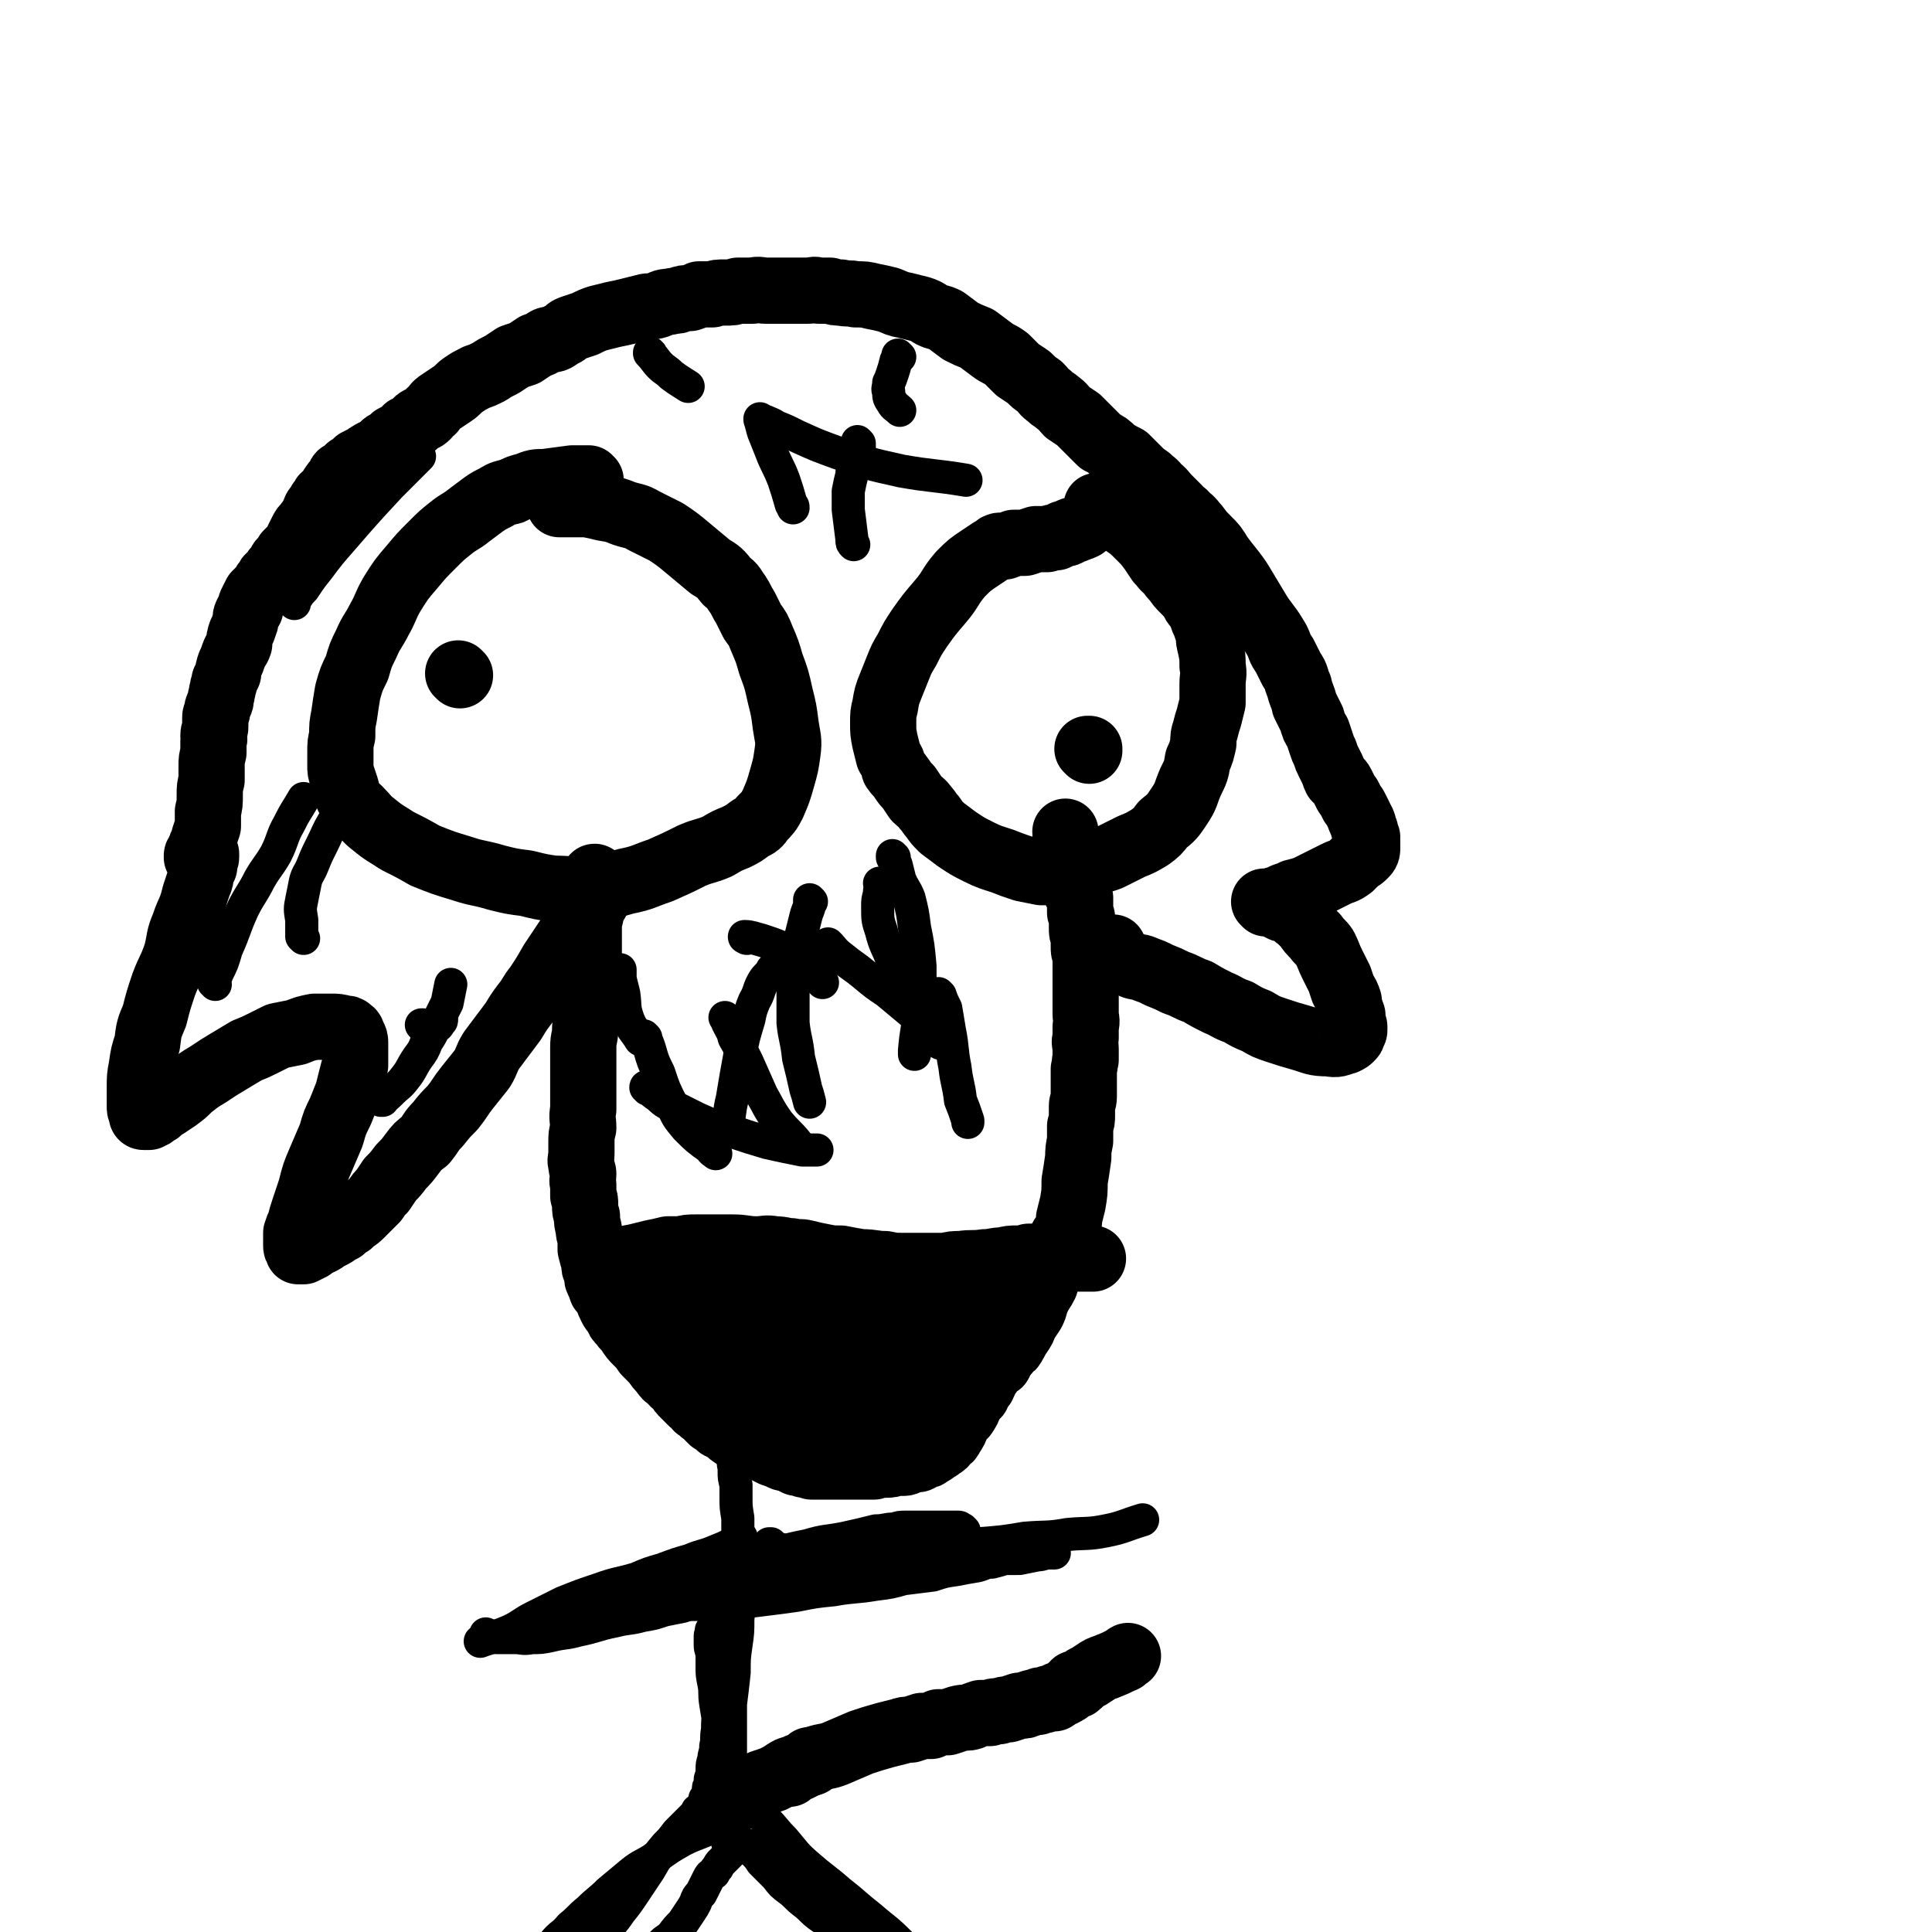 <svg viewBox='0 0 1050 1050' version='1.1' xmlns='http://www.w3.org/2000/svg' xmlns:xlink='http://www.w3.org/1999/xlink'><g fill='none' stroke='#000000' stroke-width='36' stroke-linecap='round' stroke-linejoin='round'><path d='M324,478c0,-1 -1,-1 -1,-1 0,-1 0,0 0,0 0,0 0,0 0,0 1,0 0,0 0,0 0,-1 0,0 0,0 0,0 0,0 0,0 1,0 0,-1 0,0 -1,1 0,2 0,5 -1,3 -1,3 -1,6 -1,2 -1,2 -1,5 0,2 0,2 0,4 0,2 -1,2 -1,4 0,2 0,2 0,5 0,3 0,3 0,5 0,3 0,3 0,6 -1,4 0,4 0,8 -1,4 -1,4 -2,9 0,5 1,5 1,9 0,4 0,4 0,8 0,4 -1,4 -1,9 0,4 -1,4 -1,9 0,5 0,5 0,11 0,6 0,6 0,12 0,6 0,6 0,11 -1,5 0,5 0,10 -1,4 -1,4 -1,8 0,3 0,3 0,6 0,3 -1,3 0,6 0,3 1,3 1,5 0,3 -1,3 0,6 0,3 0,3 0,6 1,2 1,2 1,5 0,3 0,3 1,6 0,3 0,3 1,7 0,2 0,2 1,5 0,3 0,3 0,6 1,4 1,4 2,7 0,3 0,3 1,5 1,3 0,3 1,5 1,2 1,2 2,5 2,2 2,2 3,4 1,3 1,3 2,5 1,2 1,2 3,4 1,3 1,3 3,5 2,3 2,2 4,5 2,3 2,3 4,5 3,3 3,3 5,6 3,3 3,3 5,5 2,3 2,3 4,5 2,3 2,3 5,5 1,2 2,2 4,4 1,2 1,2 3,4 2,2 2,2 4,4 2,1 2,1 3,3 2,1 2,2 4,3 2,2 2,2 4,4 2,1 2,1 4,3 2,1 2,1 4,2 2,2 2,2 5,4 2,1 2,1 4,3 3,1 4,0 7,2 2,0 2,1 5,2 2,1 2,1 4,2 3,1 3,1 5,2 2,1 2,0 4,1 2,1 2,1 4,2 2,0 2,0 4,1 2,0 2,0 4,1 2,0 2,0 4,0 2,0 2,0 4,0 2,0 2,0 5,0 2,0 2,0 4,0 2,0 2,0 4,0 3,0 3,0 6,0 3,0 3,0 7,0 3,-1 3,-1 6,-1 3,0 3,0 5,-1 3,0 3,0 5,0 2,0 2,-1 4,-2 2,0 2,0 4,0 2,-1 2,-1 3,-2 2,0 2,0 3,-1 2,-1 2,-1 3,-2 2,-1 2,-1 3,-2 2,-1 2,-1 3,-3 2,-1 2,-1 3,-3 2,-3 2,-3 3,-6 2,-3 2,-3 4,-5 2,-3 2,-3 3,-6 2,-3 2,-3 4,-5 1,-3 1,-3 3,-5 1,-2 1,-2 2,-5 2,-2 2,-2 3,-4 2,-2 2,-2 4,-3 1,-2 1,-2 2,-4 2,-2 2,-2 3,-4 2,-1 2,-1 3,-3 2,-3 1,-3 3,-5 2,-3 2,-3 3,-6 2,-3 2,-3 4,-6 2,-4 1,-4 3,-8 2,-4 2,-3 4,-7 1,-4 1,-4 3,-8 1,-3 1,-3 2,-6 1,-3 1,-3 2,-5 1,-3 1,-3 2,-6 1,-2 2,-2 3,-5 1,-3 1,-3 1,-6 1,-4 1,-4 2,-8 1,-6 1,-6 1,-12 1,-6 1,-6 2,-13 0,-4 0,-4 1,-9 0,-4 0,-4 0,-8 1,-3 1,-3 1,-6 0,-2 0,-2 0,-5 0,-2 1,-2 1,-5 0,-2 0,-2 0,-4 0,-3 0,-3 0,-5 0,-3 0,-3 0,-6 1,-3 0,-3 1,-5 0,-3 0,-3 0,-6 0,-3 -1,-3 0,-6 0,-3 0,-3 0,-6 1,-4 0,-4 0,-7 0,-2 0,-2 0,-5 0,-2 0,-2 0,-4 0,-3 0,-3 0,-5 0,-2 0,-2 0,-4 0,-1 0,-1 0,-3 0,-1 0,-1 0,-3 0,-2 0,-2 0,-3 0,-3 0,-3 0,-5 -1,-2 -1,-2 -1,-5 0,-2 0,-2 0,-5 -1,-2 -1,-2 -1,-5 0,-2 0,-2 0,-5 0,-1 0,-1 -1,-3 0,-2 0,-2 0,-4 0,-2 0,-2 0,-4 -1,-2 -1,-2 -2,-3 0,-2 0,-2 0,-4 0,-2 0,-2 0,-4 0,-2 0,-2 -1,-3 0,-1 0,-1 0,-3 0,-1 0,-1 0,-2 -1,0 0,-1 0,-1 -1,-1 -1,-1 -1,-2 0,-1 0,-1 0,-2 0,-1 -1,-1 -1,-1 0,-1 0,-1 -1,-2 0,0 0,0 0,-1 0,-1 0,-1 0,-1 -1,-3 -2,-4 -2,-7 '/><path d='M324,490c0,0 -1,-1 -1,-1 0,0 0,1 0,1 0,0 0,0 0,0 1,0 0,-1 0,-1 0,0 0,1 0,1 0,0 0,0 0,0 1,0 0,-1 0,-1 0,0 0,1 0,1 0,0 0,0 0,0 1,0 0,-1 0,-1 -1,1 0,1 0,2 -1,2 -1,2 -2,4 -2,3 -2,3 -5,5 -4,6 -4,5 -8,11 -4,6 -4,6 -8,12 -4,7 -4,7 -8,13 -4,5 -3,5 -7,10 -3,4 -3,4 -6,9 -3,4 -3,4 -6,8 -3,4 -3,4 -6,8 -3,5 -2,5 -5,10 -4,5 -4,5 -8,10 -4,5 -4,6 -8,11 -4,4 -4,4 -8,9 -4,4 -3,4 -7,9 -4,3 -4,3 -7,7 -3,4 -3,4 -6,7 -3,4 -3,4 -6,7 -2,3 -2,3 -4,6 -2,2 -2,2 -4,5 -2,2 -2,2 -4,4 -2,2 -2,2 -4,4 -3,3 -3,2 -6,5 -2,1 -2,1 -4,3 -3,1 -3,2 -5,3 -2,1 -2,1 -4,2 -1,1 -1,1 -3,2 -1,0 -1,0 -2,1 -2,1 -2,1 -3,2 -1,0 -1,0 -2,1 -1,0 -1,0 -2,1 -1,0 -1,0 -2,0 0,0 -1,0 -1,0 0,-1 0,-1 0,-1 -1,-1 -1,-1 -1,-2 0,-2 0,-2 0,-3 0,-2 0,-2 0,-4 1,-3 1,-3 2,-5 1,-4 1,-4 2,-7 2,-6 2,-6 4,-12 2,-8 2,-8 5,-15 3,-7 3,-7 6,-14 2,-7 2,-7 5,-13 2,-5 2,-5 4,-10 1,-4 1,-4 2,-8 1,-4 1,-4 2,-7 0,-3 0,-3 0,-6 0,-3 0,-3 0,-6 0,-2 0,-2 -1,-4 -1,-1 0,-2 -2,-3 -1,-1 -1,-1 -3,-1 -3,-1 -4,-1 -7,-1 -5,0 -5,0 -9,0 -5,1 -5,1 -10,3 -5,1 -5,1 -10,2 -4,2 -4,2 -8,4 -4,2 -4,2 -9,4 -5,3 -5,3 -10,6 -5,3 -5,3 -11,7 -5,3 -5,3 -10,7 -3,3 -3,3 -7,6 -3,2 -3,2 -6,4 -2,1 -2,1 -4,3 -2,1 -2,1 -3,2 -1,0 -1,0 -2,1 -1,0 -1,0 -2,0 0,0 -1,0 -1,0 -1,0 -1,-1 -1,-1 0,-1 0,-1 0,-1 -1,-2 -1,-2 -1,-4 0,-2 0,-2 0,-3 0,-4 0,-4 0,-7 0,-5 0,-6 1,-11 1,-7 1,-7 3,-13 1,-8 1,-8 4,-15 2,-8 2,-8 5,-17 3,-8 4,-8 7,-17 2,-8 1,-8 4,-15 2,-6 2,-5 4,-10 1,-3 1,-3 2,-7 1,-3 1,-3 2,-6 1,-2 1,-2 1,-5 1,-2 1,-2 2,-4 0,-1 0,-1 0,-2 0,-2 1,-2 1,-3 0,0 0,0 0,0 0,-1 0,-1 0,-2 0,0 0,0 0,0 -1,0 -1,0 -1,0 0,0 0,0 0,0 0,0 0,0 -1,0 0,1 0,1 0,1 -1,1 -1,0 -1,1 0,0 0,0 0,0 -1,0 -1,0 -1,0 0,0 0,0 -1,0 0,0 0,0 0,0 1,0 0,-1 0,-1 0,0 0,1 0,1 0,0 0,0 0,0 1,0 0,-1 0,-1 0,0 0,1 0,1 0,0 0,0 0,0 1,0 0,-1 0,-1 0,0 0,1 0,1 0,0 0,0 0,0 1,0 0,-1 0,-1 0,0 0,1 0,1 0,0 0,0 0,0 0,-1 0,-1 0,-1 0,-1 1,-1 1,-1 0,0 0,0 0,0 0,-1 0,-1 1,-2 0,-2 0,-2 1,-3 1,-2 1,-2 1,-4 1,-3 1,-3 2,-6 0,-4 0,-4 0,-8 1,-4 1,-4 1,-9 0,-4 0,-4 1,-8 0,-4 0,-4 0,-8 0,-3 0,-3 1,-7 0,-3 0,-3 0,-6 1,-2 0,-2 0,-3 0,-3 1,-3 1,-5 0,-3 0,-3 0,-5 0,-1 0,-1 1,-3 0,-2 0,-2 1,-4 1,-2 1,-2 1,-4 1,-2 0,-2 1,-4 0,-3 1,-2 1,-5 1,-2 1,-2 2,-4 0,-2 0,-2 1,-5 1,-2 1,-2 2,-5 1,-3 2,-3 3,-6 0,-3 0,-3 1,-6 1,-2 1,-2 2,-5 1,-2 0,-3 1,-5 1,-2 1,-2 2,-3 0,-2 0,-2 1,-4 1,-2 1,-2 2,-4 1,-1 1,-1 2,-2 2,-2 2,-2 3,-4 1,-1 1,-1 2,-3 1,-1 1,-1 3,-3 1,-2 1,-2 3,-3 1,-2 0,-2 1,-3 2,-2 2,-2 3,-4 2,-2 2,-2 3,-3 2,-2 2,-2 3,-5 1,-2 1,-2 2,-4 1,-2 1,-2 3,-4 1,-2 1,-1 2,-3 2,-2 1,-2 2,-4 1,-3 2,-2 3,-5 1,-1 1,-1 2,-3 1,-1 2,-1 3,-3 1,-1 1,-2 2,-3 1,-2 2,-2 3,-3 1,-1 0,-2 1,-3 2,-1 2,-1 4,-3 1,-1 1,-1 2,-1 2,-1 2,-2 3,-3 2,-1 2,-1 4,-2 2,-1 1,-1 3,-2 3,-2 3,-1 6,-3 1,-1 1,-2 3,-3 2,-1 2,-1 4,-3 2,-1 2,-1 4,-2 2,-1 2,-1 3,-3 2,-1 2,-1 4,-2 1,-1 1,-2 3,-3 2,-1 2,0 4,-2 1,-1 1,-2 3,-3 2,-3 2,-3 5,-5 3,-2 3,-2 6,-4 3,-2 3,-3 6,-5 3,-2 3,-2 7,-4 3,-1 3,-1 7,-3 3,-2 3,-2 7,-4 3,-2 3,-2 6,-4 3,-1 3,-1 6,-2 3,-2 3,-2 6,-4 3,-1 3,-1 6,-3 2,-1 3,0 5,-1 3,-2 3,-2 5,-3 2,-2 2,-2 5,-3 3,-1 3,-1 6,-2 4,-2 4,-2 7,-3 4,-1 4,-1 8,-2 5,-1 5,-1 9,-2 4,-1 4,-1 8,-2 3,-1 4,0 7,-1 3,-1 3,-2 7,-2 3,-1 3,0 5,-1 3,-1 3,-1 6,-1 3,-1 3,-1 5,-2 4,0 4,0 7,0 3,-1 3,-1 7,-1 4,0 4,0 7,-1 4,0 4,0 8,0 4,-1 4,0 7,0 3,0 3,0 7,0 3,0 3,0 6,0 3,0 3,0 5,0 3,0 3,0 5,0 3,0 3,-1 6,0 3,0 3,0 6,0 3,1 3,1 6,1 4,1 4,0 8,1 5,0 5,0 9,1 5,1 5,1 9,2 5,2 4,2 9,3 4,1 4,1 8,2 3,1 3,1 6,3 4,2 4,1 8,3 4,3 4,3 8,6 4,2 4,2 9,4 4,3 4,3 8,6 4,3 4,2 8,5 3,3 3,3 6,6 3,2 3,2 6,4 3,3 3,3 6,5 3,3 2,3 5,5 3,3 3,2 5,4 3,2 3,3 5,5 3,2 3,2 6,4 2,2 2,2 4,4 4,4 4,4 8,8 4,2 4,2 7,5 3,2 3,2 7,4 3,3 3,3 6,6 3,3 3,3 6,5 3,3 3,2 5,5 3,2 3,3 6,6 2,2 2,2 5,5 2,3 3,2 5,5 3,2 3,3 5,5 3,4 3,4 6,7 4,4 4,4 7,9 3,4 3,4 7,9 3,4 3,4 6,9 3,5 3,5 6,10 3,5 3,5 6,9 3,4 3,4 6,9 2,4 1,4 4,8 2,4 2,4 4,8 3,4 2,5 4,9 1,5 2,5 3,10 2,4 2,4 4,8 1,4 1,4 3,7 1,3 1,3 2,6 1,3 1,3 2,5 1,3 1,3 2,5 1,2 1,2 2,4 1,2 1,3 2,5 1,1 2,1 3,3 1,2 1,2 2,4 1,2 1,2 2,3 1,2 1,2 2,4 1,1 1,1 2,3 1,2 1,2 2,4 0,1 0,1 1,2 1,2 1,2 1,4 1,1 1,1 1,3 0,1 0,1 1,2 0,1 -1,1 0,2 0,1 0,0 0,1 0,1 0,1 0,2 0,0 0,0 0,1 0,0 0,0 0,0 0,1 0,2 -1,3 0,0 0,0 -1,1 -1,1 -1,1 -3,2 -2,2 -2,2 -4,4 -4,3 -4,2 -8,4 -4,2 -4,2 -8,4 -4,2 -4,2 -8,4 -3,1 -3,1 -7,2 -2,1 -2,1 -5,2 -2,1 -2,1 -4,2 -2,0 -2,0 -3,1 -1,0 -1,1 -2,1 -1,0 -1,0 -1,0 0,0 0,0 0,0 0,0 -1,-1 -1,-1 0,0 1,0 2,1 0,0 1,-1 1,0 2,0 2,0 3,1 2,1 2,1 4,2 3,1 3,0 5,2 2,1 2,2 4,3 2,2 2,2 4,4 2,3 2,3 5,6 2,3 3,3 5,6 2,4 2,5 4,9 2,4 2,4 4,8 1,3 1,3 2,6 2,3 2,3 3,6 0,2 0,2 1,5 0,2 1,2 1,3 0,2 0,2 0,3 0,2 1,2 1,3 0,1 0,1 0,2 0,1 -1,1 -1,2 0,1 0,1 -1,2 -1,1 -1,1 -3,2 -4,1 -4,2 -9,1 -8,0 -8,-1 -15,-3 -7,-2 -7,-2 -13,-4 -6,-2 -6,-2 -11,-5 -5,-2 -5,-2 -10,-5 -6,-2 -6,-3 -11,-5 -6,-3 -6,-3 -11,-6 -6,-2 -6,-3 -12,-5 -4,-2 -4,-2 -9,-4 -4,-2 -4,-2 -7,-3 -4,-2 -4,-1 -7,-2 -2,-1 -2,-1 -4,-2 -2,-1 -2,-1 -4,-1 -1,-1 -1,-1 -3,-2 0,0 0,0 -1,0 0,-1 0,-1 0,-1 -1,0 -1,0 -1,-1 0,-1 1,-1 1,-3 0,0 0,0 1,0 '/><path d='M321,261c0,0 -1,-1 -1,-1 0,0 0,0 0,0 0,0 0,0 0,0 1,1 0,0 0,0 0,0 0,0 0,0 0,0 -1,0 -2,0 -3,0 -3,0 -7,0 -7,1 -8,1 -15,2 -5,0 -5,0 -10,2 -4,1 -4,1 -8,3 -4,1 -5,1 -8,3 -4,2 -4,2 -7,4 -4,3 -4,3 -8,6 -5,4 -5,3 -10,7 -5,4 -5,4 -10,9 -6,6 -6,6 -11,12 -6,7 -6,7 -11,15 -4,7 -3,7 -7,14 -3,6 -4,6 -7,13 -3,6 -3,6 -5,13 -3,6 -3,6 -5,13 -1,6 -1,6 -2,13 -1,5 -1,5 -1,11 -1,4 -1,4 -1,9 0,3 0,3 0,7 0,3 0,3 1,6 1,3 1,3 2,6 1,3 0,4 2,6 2,4 2,3 5,6 4,4 4,5 8,8 6,5 7,5 13,9 8,4 8,4 15,8 10,4 10,4 20,7 9,3 9,2 19,5 8,2 8,2 16,3 8,2 8,2 15,3 9,0 9,1 18,0 10,-1 11,-1 21,-4 10,-2 10,-3 19,-6 9,-4 9,-4 17,-8 7,-3 7,-2 14,-5 5,-3 5,-3 10,-5 4,-2 4,-2 8,-5 4,-2 4,-2 6,-5 3,-3 4,-4 6,-8 3,-7 3,-7 5,-14 2,-7 2,-7 3,-14 1,-7 0,-8 -1,-15 -1,-8 -1,-8 -3,-16 -2,-9 -2,-9 -5,-17 -2,-7 -2,-7 -5,-14 -2,-5 -2,-5 -5,-9 -2,-4 -2,-4 -4,-8 -2,-3 -2,-4 -4,-7 -3,-4 -2,-4 -6,-7 -4,-5 -4,-5 -9,-8 -6,-5 -6,-5 -12,-10 -6,-5 -6,-5 -12,-9 -6,-3 -6,-3 -12,-6 -5,-3 -5,-2 -11,-4 -5,-2 -5,-2 -11,-3 -4,-1 -4,-1 -9,-2 -8,0 -9,0 -15,0 '/><path d='M250,367c0,0 -1,-1 -1,-1 0,0 1,1 1,1 0,0 0,0 0,0 '/><path d='M595,282c0,0 -1,-1 -1,-1 0,0 1,0 1,0 0,0 0,0 0,0 0,1 0,-1 -1,0 -2,1 -2,3 -5,5 -2,1 -3,1 -5,2 -1,0 -1,0 -3,1 -1,1 -1,1 -3,1 -2,1 -2,1 -4,2 -2,0 -2,0 -5,1 -3,0 -3,0 -6,0 -3,1 -3,1 -6,2 -3,0 -3,0 -6,0 -2,1 -2,1 -5,2 -2,0 -2,-1 -4,0 -1,1 -1,1 -3,2 -3,2 -3,2 -6,4 -6,4 -6,4 -11,9 -6,7 -5,8 -11,15 -6,7 -6,7 -11,14 -4,6 -4,6 -7,12 -3,5 -3,5 -5,10 -2,5 -2,5 -4,10 -2,5 -2,5 -3,11 -1,4 -1,4 -1,9 0,5 0,5 1,10 1,4 1,4 2,8 2,3 2,3 3,7 2,3 2,2 4,5 2,3 2,3 4,5 2,3 2,3 4,6 2,2 3,2 5,5 2,2 2,3 4,5 2,3 2,3 5,6 4,3 4,3 8,6 6,4 6,4 12,7 6,3 7,3 13,5 5,2 5,2 11,4 5,1 5,1 10,2 4,0 4,0 9,-1 4,0 4,0 8,-1 5,-1 5,-2 10,-3 5,-2 5,-1 10,-3 6,-3 6,-3 12,-6 5,-2 5,-2 10,-5 4,-3 4,-3 7,-7 5,-4 5,-4 9,-10 4,-6 3,-6 6,-13 3,-6 3,-6 4,-12 2,-4 2,-5 3,-9 0,-4 0,-4 1,-7 1,-4 1,-4 2,-7 1,-4 1,-4 2,-8 0,-5 0,-5 0,-10 0,-5 1,-5 0,-10 0,-5 0,-5 -1,-10 -1,-4 -1,-4 -1,-7 -1,-3 -1,-3 -2,-6 -1,-2 -1,-2 -2,-5 -1,-2 -1,-2 -2,-4 -2,-2 -2,-2 -3,-5 -2,-2 -2,-2 -4,-4 -3,-3 -3,-3 -5,-6 -2,-2 -2,-2 -4,-5 -3,-2 -2,-2 -5,-5 -2,-3 -2,-3 -4,-6 -3,-4 -3,-4 -6,-7 -5,-5 -5,-5 -11,-9 -5,-4 -5,-4 -10,-7 -1,0 -2,0 -3,-1 '/><path d='M592,408c0,0 -1,-1 -1,-1 0,0 1,0 1,0 0,0 0,0 0,0 0,1 -1,0 -1,0 0,0 1,0 1,0 0,0 0,0 0,0 0,1 -1,0 -1,0 0,0 1,0 1,0 '/><path d='M336,685c0,0 -1,-1 -1,-1 0,0 0,1 0,1 0,0 0,0 0,0 1,0 0,-1 0,-1 0,0 0,1 0,1 0,0 0,0 0,0 6,-1 6,-1 11,-2 4,-1 4,-1 8,-2 5,-1 5,-1 9,-2 4,0 4,0 7,0 4,-1 4,-1 8,-1 5,0 5,0 10,0 5,0 5,0 10,0 7,0 7,1 13,1 5,0 5,-1 10,0 5,0 5,1 9,1 4,1 4,0 8,1 4,1 4,1 9,2 5,1 5,1 10,1 5,1 5,1 11,2 7,0 7,1 13,1 5,1 5,1 10,1 4,0 4,0 8,0 4,0 4,0 7,0 4,0 4,0 8,0 4,-1 4,-1 8,-1 7,-1 7,0 13,-1 5,0 5,-1 10,-1 4,-1 4,-1 8,-1 3,0 3,0 6,-1 2,0 2,0 4,0 1,0 1,0 2,0 2,0 2,0 3,0 1,-1 1,0 3,0 1,0 1,-1 3,0 1,0 1,0 2,0 1,1 1,0 2,1 1,0 1,0 1,0 1,0 1,0 2,0 0,0 0,0 1,0 1,0 1,0 1,0 2,0 2,0 3,0 1,0 1,0 3,0 1,0 1,0 3,0 1,0 1,0 2,0 '/><path d='M421,731c-1,0 -1,-1 -1,-1 -1,0 0,0 0,1 0,0 0,0 0,0 0,0 -1,-1 0,-1 0,0 1,1 2,1 3,2 3,3 6,5 5,2 6,2 11,4 7,3 7,3 14,6 7,2 7,2 13,5 4,1 4,1 8,3 4,1 4,1 8,2 2,1 2,1 5,2 1,0 1,0 3,0 1,-1 1,0 2,0 0,-1 0,-1 0,-1 1,-1 1,-1 1,-1 0,-1 0,-1 -1,-2 -2,-1 -2,0 -4,-1 -3,-1 -3,-1 -6,-2 -4,-1 -4,-1 -8,-2 -9,-3 -9,-2 -17,-5 -10,-2 -10,-2 -19,-5 -8,-3 -8,-3 -15,-5 -4,-2 -4,-2 -9,-3 -2,-1 -2,0 -4,-1 -2,-1 -2,-1 -3,-2 -1,0 -1,0 -2,-1 0,0 0,0 0,0 0,0 0,0 0,0 1,0 1,0 2,0 3,0 3,0 7,0 4,1 4,1 8,1 7,0 7,0 13,1 7,0 7,0 14,0 6,0 6,0 12,1 4,0 4,0 7,1 3,0 3,0 6,0 2,0 2,0 3,0 1,0 1,1 2,1 1,0 1,1 2,1 1,0 1,0 2,0 0,0 0,0 0,0 1,0 0,-1 0,-1 -3,0 -3,1 -6,1 -6,-1 -6,-1 -13,-1 -8,-1 -8,-1 -16,-2 -6,0 -6,-1 -12,-1 -4,-1 -4,-1 -8,-1 -3,0 -3,0 -6,-1 -2,0 -2,1 -5,1 -2,-1 -2,-1 -4,-1 -3,0 -3,0 -5,0 -2,0 -2,-1 -4,-1 -1,0 -1,0 -1,0 -1,0 -1,0 -2,0 0,0 0,0 0,0 -1,0 -1,0 -1,0 0,0 0,0 0,0 1,0 1,0 2,0 2,0 2,0 4,0 '/><path d='M353,710c0,0 -1,-1 -1,-1 0,0 0,0 1,1 0,0 0,0 0,0 0,0 -1,-1 -1,-1 0,0 0,0 1,1 0,0 0,0 0,0 0,0 0,0 1,0 4,2 3,2 7,3 3,1 3,0 6,1 5,1 5,1 9,1 7,1 7,2 13,3 8,1 8,0 15,2 7,1 7,1 13,2 5,1 5,1 11,2 5,1 5,1 9,2 6,1 6,1 11,2 6,1 6,2 12,2 6,1 6,1 12,1 3,0 3,0 6,0 2,1 2,1 5,1 1,0 1,1 2,1 1,0 1,0 2,0 1,0 1,0 1,0 0,0 0,0 0,0 -2,-1 -2,-1 -3,-1 -6,-1 -6,-1 -11,-1 -12,0 -12,0 -24,0 -10,-1 -10,-1 -21,-1 -6,0 -6,0 -13,0 -3,0 -3,-1 -7,-1 -1,0 -1,0 -3,0 -1,0 -1,0 -1,0 -1,0 -1,0 -2,0 0,0 0,0 0,0 0,0 0,0 -1,0 -1,0 -1,0 -1,0 0,1 0,1 0,1 -1,0 -1,0 -1,0 0,0 0,0 0,0 0,0 -1,-1 -1,-1 1,0 1,1 3,1 4,0 4,1 8,1 7,0 7,-1 14,-1 6,-1 6,-1 13,-1 9,-1 9,-2 17,-2 7,-1 7,-1 14,-1 5,0 5,0 10,0 4,0 4,0 8,0 3,0 3,0 6,0 2,0 2,1 4,1 2,0 3,0 5,0 1,0 0,0 1,1 2,0 2,0 3,0 0,0 0,1 0,1 -1,1 -1,1 -2,2 -4,2 -4,1 -7,3 -5,3 -5,4 -10,7 -6,3 -6,3 -13,6 -6,3 -6,3 -13,6 -7,2 -7,2 -13,5 -6,3 -6,3 -12,5 -5,2 -5,2 -10,3 -3,1 -3,2 -6,3 -3,1 -3,1 -5,1 -1,0 -1,0 -3,0 0,0 0,0 -1,0 0,0 0,0 0,0 1,0 1,0 1,0 4,-1 3,-1 7,-2 4,-2 4,-2 9,-3 5,-2 5,-2 10,-4 6,-2 7,-2 13,-4 10,-2 10,-2 19,-5 8,-3 8,-3 17,-5 6,-2 6,-2 13,-3 5,-2 5,-2 10,-3 3,-1 3,0 5,-1 2,0 2,0 4,0 1,-1 1,-1 2,-1 0,-1 0,-1 1,-1 1,0 1,0 1,0 1,0 1,0 1,0 0,0 1,0 1,0 -1,0 -2,0 -3,-1 -7,-1 -7,0 -14,-1 -9,-1 -9,-1 -17,-3 -8,-1 -8,0 -16,-1 -7,-1 -7,-1 -15,-2 -5,0 -5,-1 -10,-1 -4,0 -4,0 -7,0 -2,0 -2,0 -4,-1 -1,0 -1,0 -3,0 0,-1 -1,0 -1,0 0,-1 0,-1 0,-1 1,-1 1,-1 1,-1 1,-1 1,-1 2,-2 1,-1 2,-1 3,-2 2,0 2,0 3,-1 '/><path d='M388,727c-1,0 -1,-1 -1,-1 -1,0 0,1 0,1 0,0 0,0 0,0 0,0 0,-1 0,-1 -1,0 0,1 0,1 0,0 0,0 0,0 0,0 -1,-1 0,-1 4,0 5,0 10,1 7,0 7,1 13,1 7,-1 7,-1 15,-1 7,-1 7,0 14,-1 11,-1 11,-1 21,-2 10,-1 10,0 19,-1 7,0 7,-1 14,-1 5,0 5,0 10,0 4,-1 4,-1 9,-1 3,-1 3,-1 5,-1 2,0 2,0 4,0 1,0 1,0 3,0 1,0 1,0 2,0 1,0 1,0 1,0 1,0 1,0 1,0 0,0 0,0 0,0 0,0 0,-1 0,0 -3,0 -3,1 -6,1 -7,2 -7,1 -15,2 -7,1 -7,1 -14,2 -7,1 -7,1 -14,2 -7,1 -7,1 -13,1 -6,1 -6,1 -11,2 -5,0 -5,0 -9,0 -4,1 -4,1 -7,1 -3,1 -3,1 -6,1 -3,1 -3,1 -5,2 -2,0 -2,0 -4,0 0,-1 0,0 -1,0 0,0 0,0 -1,0 0,0 0,0 0,0 2,-1 2,-1 4,-2 4,-1 4,-1 9,-3 6,-2 6,-1 12,-3 9,-2 9,-2 17,-4 8,-2 8,-2 16,-4 7,-1 7,-1 14,-3 6,-1 6,-1 12,-2 6,-2 6,-2 11,-3 3,-1 3,-1 6,-1 2,-1 2,0 4,0 1,0 1,0 2,0 1,0 1,0 2,0 0,0 0,0 0,0 0,0 0,0 0,0 0,0 0,0 -1,1 -1,0 -2,0 -3,1 -5,2 -5,2 -10,3 -4,2 -4,3 -9,4 -4,2 -5,2 -9,4 '/><path d='M375,722c0,0 -1,-1 -1,-1 0,0 0,0 0,1 0,0 0,0 0,0 1,0 0,-1 0,-1 0,0 0,0 0,1 0,0 0,0 0,0 1,0 -1,-1 0,-1 1,0 2,1 4,2 3,1 3,1 6,1 6,2 6,2 12,3 6,1 6,1 12,3 7,1 7,1 13,2 4,2 4,2 9,3 4,1 4,1 8,3 5,2 4,2 9,4 4,2 4,2 9,4 4,2 4,2 9,4 3,2 3,2 6,3 2,1 2,1 4,2 1,1 1,1 3,2 0,1 1,1 1,1 0,1 0,1 0,1 0,1 1,2 0,2 -2,1 -2,0 -5,0 -5,0 -5,0 -9,-1 -7,0 -7,0 -14,0 -6,-1 -6,-1 -13,-2 -5,0 -5,0 -10,-1 -4,-1 -4,0 -7,-1 -3,-1 -3,-2 -6,-3 -2,-1 -2,-1 -4,-2 -1,-1 0,-2 -1,-3 -1,-2 -2,-1 -3,-3 0,-1 0,-1 0,-3 0,-1 0,-1 0,-2 -1,-1 0,-1 0,-2 0,-1 -1,-1 0,-2 0,-1 1,0 2,-1 2,-1 2,-1 5,-2 4,-1 4,-1 8,-1 4,-1 4,-1 9,-1 5,0 5,0 10,1 9,1 8,2 17,3 4,1 4,1 8,2 '/><path d='M382,746c0,0 -1,-1 -1,-1 0,0 1,0 1,1 0,0 0,0 0,0 0,0 -1,-1 -1,-1 0,0 1,0 1,1 0,0 0,0 0,0 6,3 6,4 12,7 6,3 6,3 12,5 6,3 6,3 11,5 5,2 5,2 9,4 4,1 4,1 8,2 5,2 5,2 10,3 8,1 8,1 16,2 11,1 11,0 23,1 3,0 3,0 6,0 '/><path d='M436,765c0,0 -1,-1 -1,-1 0,0 1,0 1,0 0,0 0,0 0,0 0,1 -1,0 -1,0 0,0 0,0 1,0 2,1 2,2 4,3 3,1 3,0 6,1 6,1 6,1 11,1 8,0 8,-1 15,-1 7,-1 7,-1 14,-2 4,0 4,0 8,-1 2,-1 2,-1 4,-2 1,0 1,0 2,-1 '/><path d='M386,709c0,0 -1,-1 -1,-1 0,0 0,1 1,1 0,0 0,0 0,0 0,0 -1,-1 -1,-1 0,0 0,1 1,1 0,0 0,0 0,0 0,0 -1,-1 -1,-1 0,0 0,1 1,1 3,1 3,1 7,1 5,1 5,1 10,2 5,1 5,1 9,1 6,1 6,0 11,0 1,0 1,0 2,0 '/><path d='M406,694c-1,0 -1,-1 -1,-1 -1,0 0,1 0,1 0,0 0,0 0,0 0,0 0,-1 0,-1 -1,0 0,1 0,1 3,1 3,1 6,3 3,1 3,2 6,3 4,1 4,1 8,2 4,1 4,1 8,1 5,1 5,1 9,2 6,0 6,1 12,1 6,0 6,0 11,1 5,0 5,0 11,0 3,0 3,0 6,0 4,-1 4,0 7,-1 4,-1 4,-1 8,-2 7,-1 9,-2 13,-3 '/></g>
<g fill='none' stroke='#000000' stroke-width='18' stroke-linecap='round' stroke-linejoin='round'><path d='M400,796c-1,0 -1,-1 -1,-1 -1,0 0,1 0,1 0,0 0,0 0,0 0,0 0,-1 0,-1 -1,0 0,1 0,1 0,0 0,0 0,0 0,0 0,-1 0,-1 -1,0 0,1 0,1 0,0 0,0 0,0 0,0 0,-1 0,-1 -1,1 0,1 0,2 0,2 0,2 0,3 0,3 0,3 1,7 0,3 0,3 0,7 0,5 0,5 1,11 0,4 0,4 0,9 1,6 1,6 1,12 0,8 0,8 0,17 0,8 0,8 -1,17 0,7 0,7 -1,14 -1,7 -1,7 -1,15 -1,9 -1,9 -2,17 0,8 0,8 0,16 0,6 0,6 0,12 0,4 -1,4 -1,8 0,3 0,3 0,7 0,1 0,1 0,3 0,2 0,2 0,3 0,2 0,2 0,3 0,1 0,1 0,1 0,1 0,1 0,2 0,1 0,1 0,1 0,0 0,0 0,1 0,0 0,0 0,0 0,1 0,1 0,1 0,0 0,0 0,1 0,0 0,0 0,0 0,0 0,0 0,1 0,0 0,0 0,0 0,0 0,0 0,0 0,1 0,1 0,1 0,0 0,0 0,0 0,0 0,0 0,0 -1,0 0,0 0,0 0,0 0,0 0,0 0,0 0,0 0,0 -1,0 0,0 -1,1 0,0 -1,0 -1,1 -4,2 -4,2 -7,4 -8,4 -8,3 -16,7 -7,4 -7,4 -14,9 -7,5 -8,4 -14,9 -6,5 -6,5 -12,10 -5,5 -6,5 -11,10 -5,4 -5,5 -10,9 -4,5 -5,4 -9,9 -4,4 -4,4 -7,8 -4,4 -4,4 -8,7 -3,3 -3,3 -6,6 -2,2 -2,2 -4,4 -1,1 -1,1 -2,3 -1,0 -1,0 -2,1 0,1 0,1 0,1 -1,1 -1,1 -1,1 '/><path d='M401,974c0,0 -1,-1 -1,-1 0,0 0,0 1,1 0,0 0,0 0,0 0,0 -1,-1 -1,-1 1,1 2,2 4,4 2,3 2,3 5,5 4,4 4,3 7,7 5,5 5,6 10,11 6,7 6,8 13,14 8,7 9,7 17,14 9,7 8,7 17,14 8,7 8,6 16,14 5,5 5,5 11,11 4,4 4,4 8,8 4,5 4,5 9,9 3,4 3,4 6,7 2,2 2,2 5,4 0,1 0,1 0,1 '/><path d='M403,836c0,0 -1,-1 -1,-1 0,0 1,0 1,1 0,0 0,0 0,0 0,0 -1,-1 -1,-1 0,0 1,0 1,1 0,0 0,0 0,0 -2,1 -2,1 -5,3 -4,2 -4,2 -9,4 -7,3 -7,2 -14,5 -7,2 -7,2 -15,5 -7,2 -7,2 -14,5 -10,3 -10,2 -21,6 -9,3 -9,3 -19,7 -8,4 -8,4 -16,8 -6,3 -6,4 -12,7 -9,4 -12,4 -17,6 '/><path d='M419,840c0,0 -1,-1 -1,-1 0,0 0,0 1,0 0,0 0,0 0,0 0,1 -1,0 -1,0 0,0 0,0 1,0 0,0 0,0 0,0 0,1 -1,0 -1,0 2,1 3,2 6,3 4,2 4,2 8,2 8,1 8,1 16,1 14,0 14,0 27,-1 13,-1 13,-1 27,-2 15,-2 15,-1 30,-3 13,-1 13,-1 25,-3 12,-1 12,0 23,-2 10,-1 11,0 21,-2 10,-2 10,-3 20,-6 '/></g>
<g fill='none' stroke='#000000' stroke-width='36' stroke-linecap='round' stroke-linejoin='round'><path d='M429,964c0,0 -1,-1 -1,-1 0,0 0,1 0,1 0,0 0,0 0,0 1,0 0,-1 0,-1 0,0 0,1 0,1 0,0 0,0 0,0 1,0 0,-1 0,-1 0,0 0,1 0,1 0,0 0,0 0,0 1,0 0,0 0,-1 0,0 1,0 1,0 1,0 1,-1 2,-1 2,-1 2,-1 3,-1 2,-1 2,-1 4,-2 3,-1 3,-1 5,-3 6,-2 6,-1 11,-3 7,-3 7,-3 14,-6 6,-2 6,-2 13,-4 4,-1 4,-1 8,-2 3,-1 3,-1 6,-1 3,-1 3,-1 6,-2 2,0 2,0 5,0 2,-1 2,-1 4,-2 2,0 3,0 5,0 3,-1 3,-1 6,-2 4,-1 4,0 7,-1 2,-1 2,-1 5,-2 2,0 2,0 5,0 2,-1 2,-1 5,-1 3,-1 3,-1 5,-1 3,-1 3,-1 6,-2 3,0 3,0 5,-1 3,-1 3,-1 5,-1 1,-1 1,-1 3,-1 1,0 1,0 3,-1 1,0 1,0 2,0 1,-1 1,0 1,0 2,-1 1,-2 3,-2 1,-1 1,0 2,-1 1,0 1,-1 2,-1 1,-1 1,-1 2,-2 0,0 1,0 1,0 1,-1 0,-1 1,-2 0,0 0,1 1,1 1,0 0,-1 1,-1 0,0 1,0 1,-1 2,-1 1,-1 3,-2 2,-1 2,-1 5,-3 3,-2 3,-2 6,-3 5,-2 5,-2 9,-4 1,0 1,-1 3,-2 '/><path d='M441,958c0,-1 -1,-1 -1,-1 0,-1 0,0 0,0 0,0 0,0 0,0 1,0 0,0 0,0 0,-1 0,0 0,0 0,0 0,0 0,0 1,0 0,0 0,0 0,-1 0,0 0,0 0,0 0,0 0,0 -3,2 -3,2 -6,3 -4,2 -4,1 -7,3 -3,2 -3,2 -7,4 -3,1 -3,1 -6,2 -2,1 -2,2 -4,3 -1,1 -2,1 -3,2 -1,1 -1,1 -2,2 '/></g>
<g fill='none' stroke='#000000' stroke-width='18' stroke-linecap='round' stroke-linejoin='round'><path d='M265,889c0,0 -1,-1 -1,-1 0,0 1,1 1,1 0,0 0,0 0,0 0,0 -1,-1 -1,-1 0,0 1,1 1,1 0,0 0,0 0,0 0,0 -1,-1 -1,-1 0,0 1,1 1,1 0,0 0,0 0,0 0,0 -1,-1 -1,-1 2,1 3,1 6,2 2,0 2,0 5,0 2,0 2,0 5,0 4,0 4,1 9,0 5,0 5,0 10,-1 8,-2 8,-1 15,-3 10,-2 10,-3 20,-5 8,-2 8,-1 15,-3 6,-1 6,-1 12,-3 5,-1 5,-1 10,-2 5,-2 5,-2 10,-3 5,-1 5,-1 10,-2 6,-1 6,0 13,-2 6,-1 6,-1 11,-2 5,-1 5,0 10,-1 3,-1 3,-1 6,-2 2,0 2,-1 4,-1 2,0 2,0 4,0 1,0 1,0 2,0 1,-1 1,-1 2,-1 1,0 1,0 1,0 1,0 1,0 2,0 0,0 0,0 0,0 1,0 1,0 2,0 0,0 0,0 0,0 0,0 0,0 1,0 0,0 0,0 0,0 1,0 1,0 1,0 1,0 1,0 1,0 1,-1 1,-1 1,-1 2,0 2,0 3,-1 2,0 2,0 4,0 3,-1 3,-1 5,-2 2,0 2,-1 4,-1 3,-1 3,0 5,-1 3,0 3,0 6,0 3,-1 3,-1 6,-1 4,-1 3,-1 7,-1 4,-1 4,0 7,-1 4,-1 3,-1 7,-2 5,-2 5,-2 10,-3 1,0 1,0 2,0 '/><path d='M319,870c-1,0 -1,-1 -1,-1 -1,0 0,0 0,0 0,0 0,0 0,0 0,1 0,0 0,0 -1,0 0,0 0,0 4,1 4,1 9,1 7,0 7,0 14,1 6,0 6,0 12,0 5,0 5,0 10,1 4,0 4,0 9,0 6,0 6,0 12,0 9,-1 9,-1 18,-1 8,-1 8,-1 16,-2 8,-1 8,-1 15,-2 10,-2 10,-2 20,-3 11,-2 11,-1 23,-3 8,-1 8,-1 15,-3 8,-1 8,-1 16,-2 6,-2 6,-2 13,-3 5,-1 5,-1 11,-2 4,-1 4,-2 8,-2 4,-1 4,-1 7,-2 4,-1 4,-1 7,-1 3,-1 3,0 6,-1 3,0 3,-1 6,-1 1,0 1,0 3,0 1,0 1,0 2,0 0,0 0,0 1,0 1,0 1,0 2,0 0,0 0,0 0,0 -2,0 -2,0 -3,0 -3,0 -3,1 -6,1 -5,1 -5,1 -10,2 -10,0 -10,0 -19,1 -14,1 -14,1 -28,2 -10,1 -10,1 -20,2 -14,2 -14,2 -27,4 -12,1 -12,1 -23,3 -7,0 -7,1 -14,2 -5,0 -5,0 -10,1 -5,1 -5,1 -9,2 -5,0 -5,0 -10,1 -5,1 -5,1 -11,1 -4,1 -4,1 -9,2 -3,0 -3,0 -7,0 -2,0 -2,0 -4,1 -1,0 -1,0 -3,0 0,0 0,0 0,0 0,-1 0,-1 0,-1 1,-1 1,-1 3,-2 2,-1 2,-1 5,-2 2,-2 2,-2 5,-4 3,-2 3,-1 6,-3 5,-2 5,-2 10,-3 7,-3 7,-3 14,-5 8,-2 8,-2 17,-4 9,-3 9,-3 19,-5 10,-3 10,-2 20,-4 9,-2 9,-2 17,-4 5,0 5,-1 10,-1 3,-1 3,-1 6,-1 3,0 3,0 5,0 2,0 2,0 4,0 2,0 2,0 4,0 3,0 3,0 5,0 2,0 2,0 5,0 2,0 2,0 4,0 1,0 1,0 2,0 1,0 1,1 2,1 0,0 0,0 1,1 0,0 0,0 0,0 0,0 0,0 0,0 0,0 0,0 0,0 0,0 0,0 -1,0 -1,0 -1,0 -2,1 -5,1 -5,0 -9,2 -7,1 -7,1 -13,3 -7,1 -7,1 -14,3 -7,1 -7,2 -15,3 -10,2 -10,2 -21,4 -7,1 -7,1 -14,2 -6,0 -6,0 -12,1 -4,1 -4,1 -7,2 -4,0 -4,0 -7,1 -2,0 -2,0 -5,0 -2,1 -2,0 -4,0 -1,0 -1,1 -2,1 -1,0 -2,0 -3,0 0,0 0,0 0,0 0,0 0,0 0,0 0,0 0,0 0,0 2,-1 2,-1 4,-2 9,-1 9,-1 18,-3 '/><path d='M388,887c-1,0 -1,-1 -1,-1 -1,0 0,0 0,1 0,0 0,0 0,0 0,0 0,-1 0,-1 -1,0 0,0 0,1 0,0 0,0 0,0 0,0 0,-1 0,-1 -1,0 0,0 0,1 0,0 0,0 0,0 0,0 0,0 0,0 0,1 -1,1 -1,2 0,3 0,3 0,5 0,3 1,3 1,6 0,3 0,3 0,6 0,4 0,4 1,9 1,5 0,5 1,11 1,6 1,6 2,13 1,5 1,5 2,11 0,5 0,5 1,10 0,4 0,4 1,8 0,4 0,4 0,7 1,3 1,3 1,6 0,3 0,3 0,5 0,3 0,3 0,5 0,1 0,1 0,3 0,1 0,1 0,3 0,1 0,1 0,1 0,1 0,1 0,2 0,0 0,0 0,0 0,0 0,0 0,1 0,0 0,0 0,0 0,1 0,1 0,1 0,0 0,0 0,0 0,1 0,0 0,0 -1,0 0,0 0,0 0,0 0,0 0,0 0,-1 0,-1 0,-3 0,-3 0,-3 0,-6 1,-5 1,-5 1,-10 0,-7 0,-7 0,-13 0,-5 0,-5 0,-10 0,-5 -1,-5 -1,-10 0,-5 0,-5 0,-9 0,-5 0,-5 0,-10 -1,-5 0,-5 -1,-10 0,-4 0,-4 -1,-8 0,-3 0,-3 1,-6 0,-2 0,-2 0,-5 0,-1 0,-1 0,-2 0,-1 0,-1 0,-2 0,-1 0,-1 0,-1 0,-1 0,-1 0,-1 0,0 0,0 0,-1 0,0 0,0 0,0 0,1 -1,0 -1,0 0,0 0,1 1,2 0,1 0,1 0,3 0,2 0,2 0,4 -1,3 -1,3 -1,6 -1,4 0,4 -1,8 -1,6 -1,6 -2,11 -1,6 -1,6 -1,11 -1,5 0,5 -1,9 0,4 -1,4 -1,7 -1,3 -1,3 -1,6 0,2 0,2 -1,5 0,1 0,1 0,3 -1,1 -1,1 -1,3 0,1 0,1 0,2 0,1 -1,1 -1,2 0,0 -1,0 -1,1 0,1 1,1 0,1 0,1 -1,1 -1,2 -1,1 -1,1 -1,2 -1,1 -1,1 -2,1 -1,2 -1,2 -2,3 -2,2 -2,2 -4,4 -2,2 -2,2 -5,5 -3,4 -3,4 -6,7 -5,6 -5,6 -9,13 -4,6 -4,6 -8,12 -4,6 -4,6 -8,11 -4,6 -5,6 -9,12 -4,6 -4,6 -8,13 -4,5 -4,5 -7,11 -4,5 -4,5 -7,10 -2,4 -3,4 -5,8 -2,3 -2,3 -4,6 -1,2 -1,2 -3,4 0,1 0,1 -1,2 0,0 0,0 0,1 0,0 0,0 0,0 0,0 0,0 0,0 0,1 -1,0 -1,0 0,-1 1,0 1,-1 1,0 1,0 1,-1 1,-1 1,-1 2,-2 1,-1 2,-1 3,-3 1,-2 1,-2 3,-4 2,-2 2,-2 4,-4 3,-3 3,-3 7,-6 5,-3 5,-3 11,-6 6,-3 6,-3 11,-6 5,-3 5,-3 10,-6 5,-2 5,-2 9,-5 3,-3 3,-3 6,-6 2,-2 3,-2 5,-4 3,-4 3,-4 6,-7 2,-3 2,-3 4,-6 2,-3 2,-3 3,-5 1,-3 1,-3 3,-5 1,-2 1,-2 2,-4 1,-2 1,-2 2,-4 1,-2 1,-2 3,-3 1,-2 1,-2 2,-3 1,-2 1,-2 2,-3 1,-1 1,-1 3,-3 1,-1 1,-1 2,-2 1,-1 1,-1 1,-2 1,-1 1,-1 2,-2 0,0 0,0 1,0 0,-1 0,-1 0,-1 0,0 0,-1 0,-1 1,0 1,0 1,0 0,0 0,0 0,0 1,1 0,0 0,0 0,0 0,0 0,0 0,0 0,0 0,0 1,0 1,0 1,1 1,0 2,0 3,1 1,1 1,2 3,3 3,3 3,3 5,6 4,4 4,4 8,8 3,4 3,4 7,7 4,3 4,4 8,7 4,3 4,4 8,7 4,3 5,3 9,6 6,3 5,3 11,7 5,3 5,3 10,6 5,3 5,3 10,6 4,3 4,3 8,6 3,2 3,2 7,4 2,2 3,2 5,3 2,1 2,1 3,2 2,1 2,1 4,2 1,1 0,1 1,2 '/><path d='M414,229c0,-1 -1,-1 -1,-1 0,-1 0,0 0,0 0,0 0,0 0,0 1,0 0,0 0,0 0,-1 0,0 0,0 1,3 1,4 2,7 2,5 2,5 4,10 3,8 4,8 7,16 2,6 2,6 4,13 1,1 1,1 1,2 '/><path d='M354,193c0,-1 -1,-1 -1,-1 0,-1 0,0 0,0 0,0 0,0 0,0 1,0 0,0 0,0 0,-1 0,0 0,0 3,3 3,4 6,7 2,2 3,2 6,5 4,3 6,4 9,6 '/><path d='M489,194c0,0 -1,-1 -1,-1 0,0 0,0 0,1 0,1 0,1 -1,2 -1,4 -1,4 -2,7 -1,3 -1,3 -2,5 0,3 -1,3 0,5 0,3 0,3 2,6 1,2 2,2 4,4 '/><path d='M467,241c0,0 -1,-1 -1,-1 0,0 0,1 1,1 0,0 0,0 0,0 0,1 0,1 0,3 -1,3 -1,3 -2,6 -1,4 -2,4 -2,8 -1,4 -1,4 -2,9 0,5 0,5 0,10 1,8 1,8 2,16 0,2 0,2 1,3 '/><path d='M441,490c0,0 -1,-1 -1,-1 0,0 0,0 0,1 0,4 -1,4 -2,8 -2,8 -2,8 -4,16 -2,10 -2,10 -3,20 0,11 0,11 0,22 1,9 2,9 3,19 2,8 2,8 4,17 1,3 1,3 2,7 '/><path d='M337,528c0,0 -1,-1 -1,-1 0,0 1,0 1,0 0,0 0,0 0,0 0,2 0,2 0,5 1,4 1,4 2,8 1,7 0,7 2,13 2,6 4,7 7,12 '/><path d='M511,541c0,0 -1,-1 -1,-1 0,0 1,1 1,1 0,0 0,0 0,0 1,3 1,3 3,7 1,6 1,6 2,12 2,10 1,10 3,20 1,9 2,9 3,18 2,5 2,5 4,11 0,0 0,0 0,1 '/><path d='M421,528c-1,0 -1,-1 -1,-1 -1,0 0,0 0,0 0,0 0,0 0,0 -2,3 -3,3 -5,6 -3,5 -2,6 -5,11 -2,5 -2,5 -3,10 -3,10 -3,10 -5,20 -2,11 -2,11 -4,23 -2,8 -1,8 -3,16 0,0 0,0 0,1 '/><path d='M351,564c0,0 -1,-1 -1,-1 0,0 0,0 0,0 0,0 0,0 0,0 2,4 2,4 3,7 2,7 2,7 5,13 3,9 3,9 7,17 3,7 3,7 8,13 6,6 6,6 13,11 1,2 2,2 3,3 '/><path d='M479,481c0,0 -1,-1 -1,-1 0,0 1,0 1,1 -1,2 -1,2 -1,5 -1,3 -1,3 -1,7 0,7 0,7 2,13 2,8 3,8 6,16 4,8 4,8 8,17 4,6 4,6 7,12 '/><path d='M486,466c0,0 -1,-1 -1,-1 0,0 0,0 0,1 1,2 1,2 2,4 1,4 1,4 2,8 2,5 3,5 5,10 2,8 2,8 3,16 2,10 2,10 3,21 0,11 0,11 0,22 -1,12 -2,12 -3,24 0,1 0,1 0,2 '/><path d='M395,554c0,0 -1,-1 -1,-1 0,0 0,0 1,1 0,0 0,0 0,0 0,1 0,1 1,3 2,4 2,3 3,7 4,7 4,7 7,13 4,9 4,9 8,18 4,7 4,8 9,15 5,6 6,6 10,11 '/><path d='M352,592c0,-1 -1,-1 -1,-1 0,-1 1,0 1,0 0,0 0,0 0,0 3,3 3,3 6,5 4,4 4,3 9,6 6,3 6,3 12,6 9,4 9,4 19,7 9,3 9,3 19,6 9,2 9,2 19,4 4,0 4,0 8,0 '/><path d='M451,514c0,0 -1,-1 -1,-1 0,0 1,1 1,1 0,0 0,0 0,0 0,0 -1,-1 -1,-1 3,3 3,4 7,7 6,5 7,5 13,10 6,5 6,5 12,9 6,5 6,5 12,10 5,4 4,5 9,9 4,5 4,5 8,9 '/><path d='M406,510c-1,0 -1,-1 -1,-1 -1,0 0,0 0,0 0,0 0,0 0,0 0,1 -1,0 0,0 3,0 5,1 9,2 6,2 6,2 11,4 4,3 4,3 8,6 4,3 4,3 8,7 3,3 4,4 6,6 '/><path d='M230,558c0,0 -1,-1 -1,-1 0,0 0,0 1,0 0,0 0,0 0,0 0,1 -1,0 -1,0 0,0 0,0 1,0 0,0 0,0 0,0 0,1 -1,0 -1,0 0,0 0,0 1,0 0,0 0,0 0,0 1,1 1,1 3,2 1,0 1,0 2,0 1,0 1,0 2,-1 2,-1 1,-1 2,-3 1,0 1,0 1,-1 '/><path d='M208,598c-1,0 -1,-1 -1,-1 -1,0 0,1 0,1 0,0 0,0 0,0 0,0 0,-1 0,-1 -1,0 0,1 0,1 3,-2 3,-2 6,-5 3,-3 4,-3 7,-7 4,-5 3,-5 7,-11 3,-4 3,-4 5,-9 2,-3 2,-3 4,-7 1,-3 2,-3 3,-6 2,-4 2,-4 4,-8 1,-5 1,-5 2,-10 '/><path d='M165,510c0,0 -1,-1 -1,-1 0,0 0,0 0,0 0,-1 0,-1 0,-2 0,-4 0,-4 0,-7 -1,-6 -1,-6 0,-11 1,-5 1,-5 2,-10 1,-4 2,-4 4,-9 2,-5 2,-5 5,-11 3,-6 3,-7 6,-12 '/><path d='M117,535c0,-1 -1,-1 -1,-1 0,-1 0,0 0,0 0,0 0,0 0,0 1,0 0,0 0,0 0,-1 0,0 0,0 1,-2 1,-2 2,-5 3,-6 3,-6 5,-13 5,-11 4,-11 9,-22 4,-8 5,-8 9,-16 4,-7 5,-7 9,-14 4,-8 3,-9 7,-16 4,-8 4,-7 8,-14 '/><path d='M160,328c-1,-1 -1,-1 -1,-1 -1,-1 0,0 0,0 0,0 0,0 0,0 1,-1 1,-1 2,-2 2,-3 2,-3 4,-5 4,-6 4,-6 8,-11 6,-8 6,-8 13,-16 13,-15 13,-15 26,-29 8,-8 8,-8 16,-16 '/><path d='M417,230c0,0 -1,-1 -1,-1 0,0 0,0 0,1 0,0 0,0 0,0 1,0 -1,-1 0,-1 2,1 3,1 6,3 5,2 5,2 11,5 11,5 11,5 22,9 17,6 17,6 35,10 17,3 17,2 35,5 '/></g>
</svg>